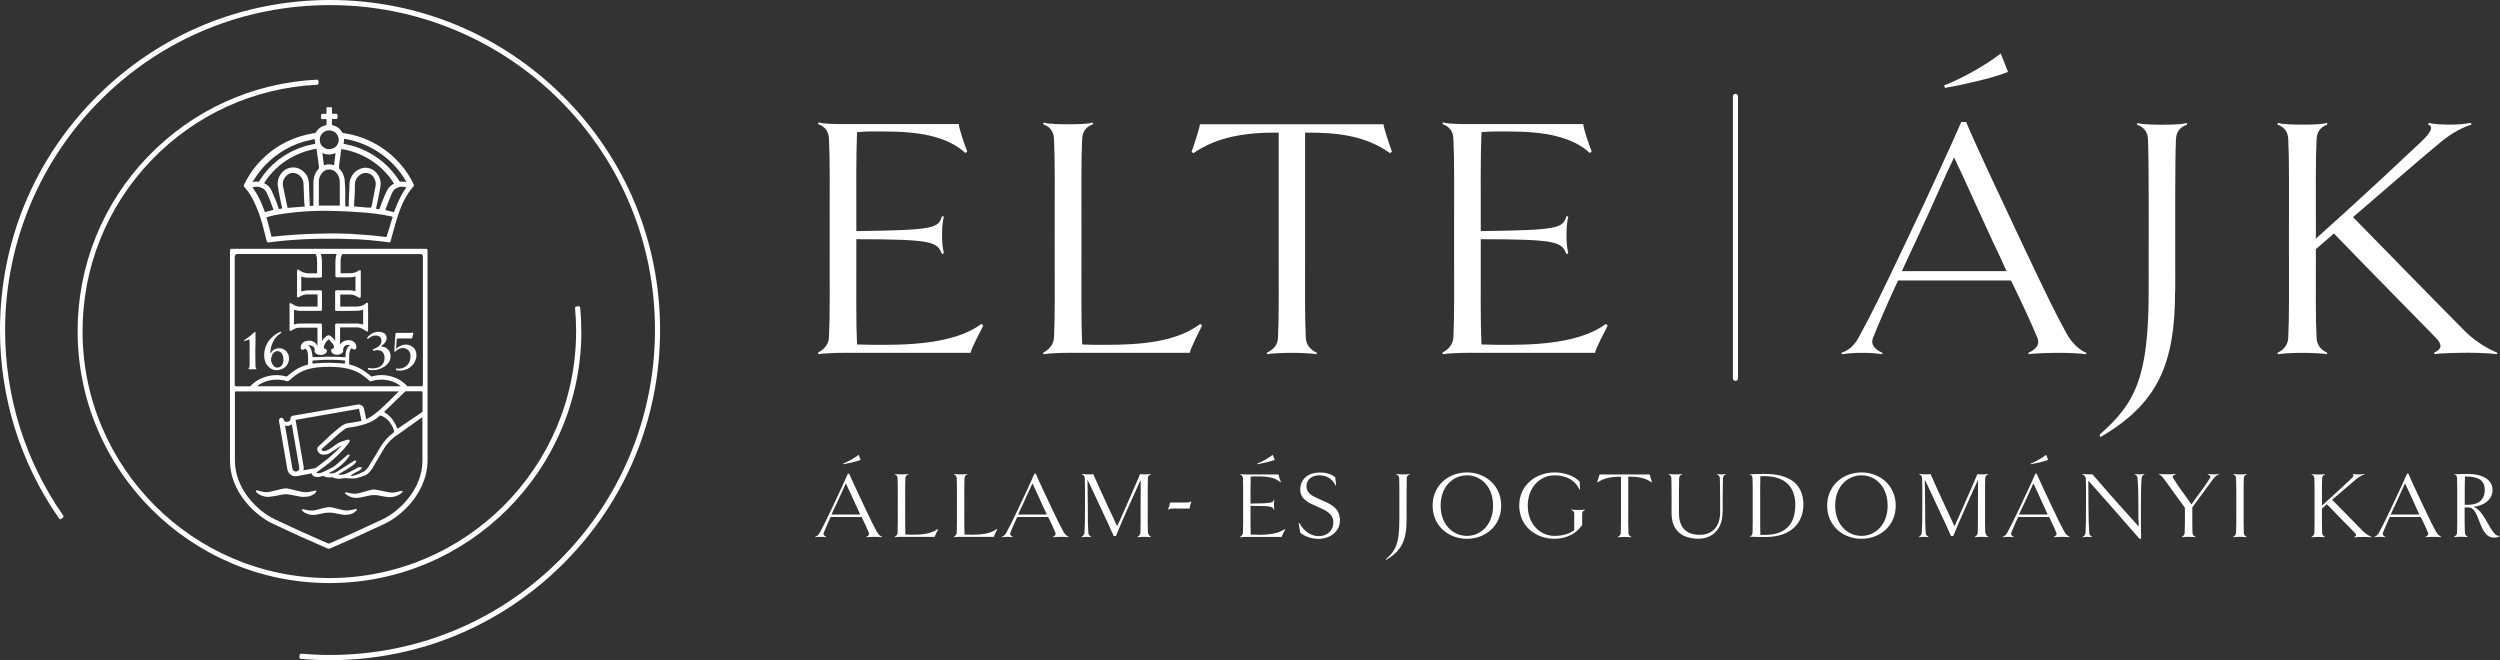 <?xml version="1.0" encoding="UTF-8"?><svg xmlns="http://www.w3.org/2000/svg" viewBox="0 0 284.06 75"><rect x="0" y="0" width="284.06" height="75" fill="#333333" stroke="none"/><defs><style>.d{fill:#fff;}</style></defs><g id="a"/><g id="b"><g id="c"><g><path class="d" d="M66.05,37.64c0-.9-.04-1.8-.13-2.69,0-.09-.09-.16-.18-.15l-.25,.02c-.09,0-.15,.09-.15,.18,.08,.87,.12,1.76,.12,2.64,0,15.46-12.58,28.04-28.04,28.04s-28.04-12.58-28.04-28.04c0-7.28,2.77-14.17,7.81-19.42,4.98-5.19,11.67-8.24,18.84-8.59,.09,0,.16-.08,.16-.17v-.25c-.01-.09-.09-.16-.18-.16-7.31,.36-14.14,3.47-19.22,8.76-5.14,5.35-7.97,12.39-7.97,19.82,0,15.78,12.84,28.62,28.62,28.62s28.62-12.84,28.62-28.62Z"/><path class="d" d="M75,37.5c0-10.02-3.9-19.43-10.98-26.52C56.93,3.9,47.52,0,37.5,0S18.07,3.9,10.98,10.98C3.9,18.07,0,27.48,0,37.5c0,7.72,2.32,15.12,6.72,21.42,.05,.08,.16,.09,.23,.04l.2-.14c.07-.05,.09-.15,.04-.23C2.82,52.32,.53,44.95,.58,37.27c.06-9.86,4.09-19.32,11.14-26.2C18.66,4.29,27.81,.57,37.53,.58c9.79,0,19.16,3.89,26.08,10.81,7,7,10.85,16.33,10.81,26.24-.03,9.76-3.91,19.08-10.81,25.98-6.97,6.97-16.25,10.81-26.11,10.81-1.09,0-2.19-.05-3.28-.14-.09,0-.17,.06-.18,.15l-.02,.25c0,.09,.06,.17,.15,.18,1.1,.1,2.22,.15,3.33,.15,10.02,0,19.43-3.9,26.52-10.98,7.08-7.08,10.98-16.5,10.98-26.52Z"/><path class="d" d="M37.04,14.22s-.07,.02-.11,.03c-.05,.01-.1,.03-.14,.04-.33,.11-.62,.33-.8,.61-.04,.04-.06,.07-.07,.11-.04,.07-.11,.12-.19,.12-.05,0-.09,.02-.13,.02-.04,0-.08,.02-.13,.02-.34,.05-.7,.14-1.13,.26-1.64,.46-3.16,1.32-4.39,2.5-.87,.83-1.59,1.8-2.14,2.9-.02,.03-.03,.07-.05,.1-.01,.03-.03,.07-.04,.09-.04,.06-.03,.14,.02,.19,.04,.05,.08,.09,.11,.13l.1,.13c.14,.17,.32,.39,.47,.64,.14,.21,.27,.45,.41,.74,.37,.76,.64,1.47,.84,2.15,.1,.31,.18,.63,.26,.94,.04,.14,.07,.28,.11,.42,.05,.18,.09,.36,.14,.54,.05,.18,.09,.36,.14,.55,.02,.05,.05,.09,.13,.1l.94-.11c.2-.03,.38-.05,.58-.06l.47-.05c.2-.02,.41-.03,.63-.05l.72-.05c.31-.02,.61-.03,.89-.05h.04c.26-.02,.51-.03,.77-.03,.78-.02,1.6-.04,2.38-.02,.24,0,.48,0,.73,0,.33,0,.66,.01,.98,.03,.16,0,.33,.01,.49,.02,.07,0,.13,0,.2,0,.07,0,.13,0,.2,0l.77,.05,.81,.06c.14,.02,.28,.03,.43,.05l.9,.09,.84,.11h.05s.06-.03,.08-.05c.03-.03,.03-.06,.03-.08,.04-.14,.08-.28,.11-.42,.04-.14,.08-.28,.12-.43l.02-.06c.03-.11,.05-.22,.09-.32,0-.04,.02-.07,.03-.1,.01-.04,.02-.07,.03-.11,.15-.56,.31-1.13,.5-1.68,.19-.55,.4-1.07,.66-1.57,.28-.55,.6-1.03,.97-1.46l.03-.03c.1-.08,.1-.21,.05-.3v-.02c-1.43-2.95-4.21-5.08-7.45-5.7-.17-.03-.35-.06-.53-.09h-.01c-.06,0-.11-.04-.13-.09v-.02h-.02s0-.03-.02-.04c-.2-.35-.54-.61-.96-.72-.04-.01-.08-.03-.13-.04v-.02l-.02-.03c-.02-.2-.02-.39,0-.58v-.04h.01l.02-.02s.03,0,.04,0h.25s.07,0,.1,0c.03,0,.06,0,.09,0,.06,0,.1-.05,.1-.09l.02-.08c.02-.11,0-.2-.01-.3h0c0-.07-.04-.1-.09-.11-.04-.02-.08-.02-.11-.02h-.27s-.09,0-.13,0l-.02-.02s0-.03,0-.04v-.61l-.02-.02s-.04-.05-.09-.05h-.38c-.06,0-.13,.01-.13,.12v.56h0s0,.04-.01,.06h-.01s-.03,.01-.04,.01h-.25c-.06,0-.14,0-.2,.02-.04,0-.1,.06-.1,.09-.03,.13-.03,.28,0,.42,.01,.02,.04,.08,.11,.08h.48s.02,0,.02,0v.64s-.01,.02-.02,.03Zm-.28,5.27c.13-.11,.28-.19,.46-.22,.05,0,.11-.01,.17-.01,.1,0,.22,.01,.32,.04,.14,.04,.27,.11,.38,.2,.24,.21,.42,.51,.47,.81,.03,.15,.05,.3,.05,.46v2.59s0,0-.02,0h-2.36s0,0,0-.02v-2.71c0-.17,.02-.31,.06-.43,.07-.26,.24-.52,.47-.72Zm-.13-2.1c.1,.04,.19,.07,.31,.11,.34,.09,.71,.07,1.06-.06l.13-.04c-.03,.16-.05,.3-.06,.45-.02,.21-.05,.43-.08,.65,0,.09-.01,.17-.03,.27l-.43-.09s-.1-.01-.15-.01-.11,0-.17,.01l-.35,.08s-.03,0-.05,0h-.01l-.08-.65c-.02-.22-.05-.44-.08-.66,0-.02,0-.04,0-.05Zm-.68-.47h.01s0,0,.01,.02v.06c.03,.1,.04,.21,.05,.32,.01,.1,.02,.19,.04,.3,.02,.11,.03,.22,.05,.33,.02,.11,.03,.22,.05,.33l.09,.76s0,.09-.03,.12h-.01s-.04,.06-.07,.09c-.28,.31-.46,.71-.5,1.13-.03,.2-.03,.39-.03,.59v2.41l-.4,.02s-.02-.01-.02-.07c0-.06,0-.1,0-.16l-.05-1.27c0-.34-.02-.68-.03-1.02-.02-.18-.03-.33-.08-.5-.08-.33-.26-.63-.5-.84-.12-.12-.28-.24-.44-.32-.28-.16-.61-.22-.93-.19-.44,.03-.84,.24-1.13,.59-.23,.26-.38,.56-.44,.87-.04,.21-.05,.4-.03,.56,.02,.2,.05,.41,.09,.6,.12,.66,.26,1.33,.4,1.98h0v.02l.02,.02h-.01s-.04,.03-.07,.03l-.28,.05h-.03s-.04-.1-.05-.16c-.18-.57-.42-1.16-.72-1.82l-.14-.28c-.15-.26-.39-.49-.67-.63l-.05-.03s-.03-.03-.04-.02c0,0,0,0,.02-.03,.58-.92,1.35-1.73,2.22-2.35,.89-.63,1.87-1.08,2.91-1.36,.24-.06,.52-.12,.82-.17Zm-1.33,6.39v.14s0,.02-.03,.02l-1.9,.15s0,0-.01-.02c0,0,0-.02-.01-.04,0-.02,0-.04-.02-.06l-.06-.28c-.12-.55-.23-1.08-.34-1.62-.02-.08-.03-.17-.05-.25-.02-.08-.03-.16-.05-.24-.07-.41,.07-.83,.39-1.14,.07-.08,.16-.14,.26-.2,.21-.13,.49-.16,.74-.09,.45,.12,.79,.46,.91,.93,.03,.1,.04,.22,.04,.32,.02,.4,.03,.81,.05,1.39,0,.22,.03,.61,.06,.98Zm1.19-6.97h0Zm-7.11,4.34c1.41-2.43,3.78-4.17,6.5-4.76,.12-.03,.26-.06,.4-.09,.03,0,.06-.01,.09-.01,.03,0,.05,0,.08-.01v.03c0,.15,.02,.3,.05,.43v.07s-.04,0-.06,.01c-.03,0-.06,0-.08,.02-.81,.14-1.6,.39-2.33,.74-1.16,.55-2.16,1.3-2.99,2.24-.27,.32-.53,.66-.8,1.07-.03,.06-.08,.14-.12,.19v.02s-.04,.02-.06,.02l-.18-.02h0c-.15,0-.32,0-.48,.07v-.02Zm1.49,3.42s-.02,0-.04,.01c-.02,0-.03,0-.05,.01h0s0-.02,0-.03c0-.02,0-.04-.02-.05-.15-.45-.35-.92-.62-1.48-.19-.39-.43-.8-.72-1.2l-.04-.08h0c.29-.08,.55-.09,.8-.02,.09,.03,.19,.07,.3,.12,.22,.1,.39,.28,.49,.49,.17,.36,.34,.73,.47,1.11,.05,.13,.09,.26,.14,.38,.05,.13,.09,.25,.14,.38,.01,.03,.02,.06,.03,.09-.03,.02-.05,.03-.08,.04l-.79,.2Zm14.42,.58l-.04,.13c-.06,.18-.12,.35-.17,.54-.03,.11-.06,.22-.1,.34-.03,.11-.07,.22-.1,.34l-.28,.87h0c-.02,.05-.08,.03-.13,.02l-1.36-.15c-.11,0-.22-.02-.33-.03-.11-.01-.22-.02-.33-.03l-1.53-.11-.14-.02c-.17,0-.35-.01-.52-.02-.34-.01-.7-.03-1.04-.03-.22,0-.44,0-.67,0-.22,0-.44,0-.67,0h0c-.28,0-.55,.01-.82,.02-.27,0-.54,0-.82,.02-.28,0-.56,.02-.83,.03l-.89,.05c-.26,.02-.51,.03-.75,.05l-1.11,.09-.57,.06-.52,.05s-.04,0-.04-.02c-.01-.04-.03-.1-.04-.16-.07-.25-.13-.51-.2-.77-.09-.35-.19-.7-.28-1.07-.03-.06-.04-.11-.06-.16,0,0,0,0,0-.02l.11-.04c.32-.09,.62-.17,.93-.23,.24-.05,.49-.09,.73-.12,.13-.02,.26-.04,.39-.06,.11-.02,.22-.03,.33-.04,.11-.01,.22-.02,.33-.04,.27-.03,.56-.06,.86-.09,.09,0,.17-.01,.26-.02,.08,0,.17,0,.26-.02,.09,0,.19-.01,.28-.02,.1,0,.19,0,.28-.02,.67-.03,1.35-.05,2.04-.05,.42,0,.83,.01,1.24,.03,.21,0,.42,.01,.63,.02,.22,0,.44,.01,.66,.03,.11,0,.21,.01,.32,.02l1.75,.12c.26,.02,.51,.05,.75,.08,.35,.05,.7,.09,1.05,.15h.03c.31,.07,.62,.12,.92,.18,.04,0,.07,.02,.1,.03,.03,.01,.06,.02,.1,.03,0,.02-.01,.04-.01,.05Zm-2.45-1.09h-.11c-.09,.01-.16,.01-.26,0l-1.51-.13h-.04v-.06c0-.24,0-.47,.02-.7,0-.09,.01-.17,.02-.26,0-.08,0-.17,.02-.25h0c.02-.39,.02-.77,.02-1.14,0-.11,.01-.2,.03-.31v-.04c.02-.12,.06-.24,.12-.35,.12-.21,.3-.4,.5-.53,.44-.28,1.03-.2,1.37,.17,.17,.21,.28,.43,.33,.66,.03,.18,.03,.34,0,.5-.03,.14-.06,.28-.08,.42-.03,.14-.05,.27-.08,.41-.04,.21-.08,.41-.12,.62-.04,.21-.08,.41-.12,.62l-.08,.33v.02Zm4-2.27s-.02,.03-.04,.05c-.23,.32-.45,.68-.65,1.08-.23,.45-.45,.95-.65,1.5,0,.03-.02,.05-.03,.08-.01,.02-.02,.05-.03,.07h-.04l-.88-.22h-.05s0-.04,.01-.05c0,0,0-.02,.01-.04,.18-.53,.41-1.11,.7-1.78,.02-.05,.05-.1,.07-.15,.01-.02,.02-.04,.03-.06,.1-.19,.25-.34,.44-.42,.26-.14,.53-.19,.79-.16h.02c.09,.02,.19,.03,.28,.06h0v.03Zm-7.1-5.03s0-.04,0-.05c.01-.07,.03-.17,.03-.27,0-.03,0-.06,0-.09,0-.04,0-.07,0-.11,0,0,0,0,.02,0,.15,.03,.32,.06,.5,.09,1.13,.24,2.25,.7,3.25,1.33,1.33,.84,2.45,1.99,3.23,3.33,.01,.04,.04,.08,.06,.11,0,.01,.02,.03,.02,.04v.02s0,0,0,0c-.15-.04-.31-.05-.47-.05-.05,0-.1,0-.15,0h-.08s-.05,0-.06-.02h0l-.02-.03c-1.28-2.06-3.37-3.56-5.73-4.12-.09-.02-.19-.04-.29-.06-.1-.02-.19-.04-.28-.06h-.05s0-.03,0-.04Zm-.54,2.72s0-.06,0-.09c.03-.26,.06-.51,.09-.75l.09-.64c0-.06,.02-.13,.02-.19l.02-.18s.01-.07,.02-.11c0-.03,0-.06,.02-.1,.06,0,.14,0,.24,.03,.28,.05,.56,.11,.81,.18,1.28,.37,2.43,1,3.43,1.89,.53,.49,.96,.98,1.31,1.5,.04,.06,.09,.12,.12,.18l.04,.06s.04,.06,.04,.06c0,0-.04,.03-.07,.05l-.04,.02c-.31,.18-.56,.45-.7,.76-.09,.18-.17,.35-.25,.54-.2,.45-.37,.92-.54,1.37-.01,.05-.04,.13-.07,.19h0l-.38-.06h0s.02-.08,.03-.13c.01-.06,.03-.12,.04-.18,.12-.56,.25-1.13,.35-1.7l.09-.51c.08-.47-.02-.94-.28-1.33-.11-.17-.22-.3-.33-.39-.23-.22-.55-.36-.89-.41-.34-.05-.7,.03-1.01,.21-.46,.24-.8,.68-.95,1.2-.03,.12-.05,.21-.05,.32,0,.14-.01,.28-.02,.42,0,.14,0,.27-.02,.41l-.05,1.34c0,.07,0,.13,0,.2,0,.07,0,.11,0,.18,0,0,0,.09-.01,.11h-.04l-.35-.02s0,0,0-.02v-1.46c0-.41,0-.83-.05-1.26,0-.22-.03-.42-.09-.63-.1-.34-.27-.63-.49-.85l-.03-.03s-.03-.05-.03-.08c0-.03,0-.05,0-.08Zm-1.13-4.19c.16,0,.33,.03,.47,.09l.03,.02s.05,.02,.08,.04c.51,.31,.67,.97,.37,1.46-.12,.2-.28,.34-.48,.42-.15,.07-.31,.1-.48,.1-.09,0-.16,0-.25-.03-.24-.07-.45-.21-.61-.42-.09-.14-.14-.25-.16-.36-.02-.09-.03-.18-.03-.27,0-.58,.48-1.05,1.06-1.05Z"/><path class="d" d="M40.29,58.19c.09-.06,.15-.11,.19-.16,.02-.02,.02-.04,.03-.06l.02-.02v-.12h-.09c-.09,.01-.21,.04-.34,.08-.15,.03-.3,.06-.46,.08-.24,.03-.48,.01-.72-.04l-1.23-.31c-.16-.03-.34-.03-.51,0-.13,.02-.25,.05-.37,.08-.15,.04-.3,.08-.45,.11-.15,.04-.3,.08-.46,.12-.3,.07-.62,.08-.94,.02-.03,0-.07-.02-.1-.02-.03,0-.07-.02-.1-.02l-.33-.08h-.06s-.08,.04-.08,.08h0v.03c.06,.08,.11,.15,.19,.2,.12,.09,.23,.15,.35,.19,.25,.11,.51,.16,.78,.16,.09,0,.18,0,.27-.02,.25-.05,.48-.09,.7-.14,.05,0,.11-.02,.16-.03,.11-.02,.23-.05,.36-.06,.32-.03,.6-.02,.84,.03,.14,.03,.27,.06,.41,.08,.13,.03,.27,.05,.41,.08,.16,.03,.3,.05,.46,.05,.19,0,.36-.03,.53-.06,.19-.04,.37-.12,.55-.24Z"/><path class="d" d="M29.14,55.94c.08,.08,.16,.16,.26,.21,.21,.13,.44,.22,.68,.27,.22,.04,.38,.05,.55,.03,.14-.01,.27-.03,.4-.06,.07-.01,.13-.02,.2-.03,.29-.06,.58-.12,.87-.17,.2-.03,.38-.04,.54-.03,.17,.02,.34,.05,.5,.08,.15,.03,.31,.06,.46,.09,.12,.02,.25,.05,.38,.07,.14,.04,.3,.06,.48,.06,.14,0,.29-.01,.44-.03h.05c.27-.05,.52-.15,.77-.32,.06-.05,.13-.1,.17-.16,.02-.02,.02-.04,.03-.06l.02-.02v-.08l-.02-.02s-.03-.03-.07-.03c-.05,0-.1,0-.15,.02-.2,.06-.4,.11-.61,.14-.24,.04-.48,.04-.71,0l-.13-.03c-.25-.05-.51-.11-.76-.17-.18-.05-.43-.12-.68-.17-.17-.05-.35-.05-.55-.02-.17,.03-.34,.06-.51,.11-.3,.08-.62,.15-.95,.23-.34,.09-.72,.09-1.06,0-.16-.05-.31-.08-.44-.11-.05-.02-.11-.02-.15-.02-.02,0-.07,0-.07,.08v.02s.04,.07,.06,.09Z"/><path class="d" d="M39.19,56.03s.01,.02,.02,.03c.06,.07,.14,.14,.23,.2,.11,.06,.22,.12,.34,.17,.22,.09,.45,.14,.71,.14,.07,0,.15,0,.22-.01,.05,0,.1-.02,.14-.02,.05,0,.1-.02,.15-.02,.15-.03,.3-.07,.45-.1,.15-.03,.3-.07,.45-.1,.34-.08,.71-.09,1.09-.03,.17,.04,.33,.07,.5,.1,.08,.01,.16,.03,.24,.04h.04c.17,.04,.33,.06,.51,.06s.33-.02,.5-.06c.21-.04,.44-.14,.68-.28,.09-.06,.17-.13,.26-.24h.01v-.02s.02-.02,.02-.04v-.02s-.04-.06-.08-.06c-.05,0-.1,0-.15,.02-.25,.08-.48,.12-.71,.17-.13,.01-.28,.01-.43,0-.21-.03-.43-.06-.62-.11l-.86-.18c-.32-.07-.63-.06-.91,.03-.15,.04-.29,.08-.43,.12-.14,.04-.28,.08-.43,.12-.17,.06-.36,.1-.56,.14-.19,.03-.39,.03-.58,0l-.52-.11c-.06-.02-.13-.03-.2-.03-.05,0-.08,.04-.08,.08v.03l.02,.02Z"/><path class="d" d="M30.36,41.49c.26,.37,.66,.58,1.1,.57,.31,0,.61-.11,.86-.29,.32-.23,.51-.6,.52-1,0-.2-.03-.4-.12-.57-.09-.21-.26-.4-.48-.51-.21-.11-.46-.14-.71-.11-.28,.03-.54,.2-.69,.44-.02,.04-.06,.06-.08,.09-.01,.01-.03,.02-.05,.02,0-.04,0-.06,0-.09,.02-.2,.05-.41,.09-.61,.11-.41,.31-.81,.58-1.13,.12-.15,.29-.29,.46-.4l.08-.06,.02-.02s.03-.08,0-.11c-.02-.02-.03-.02-.05-.02s-.05,0-.06,.02c-.44,.2-.83,.48-1.15,.84-.52,.61-.75,1.41-.63,2.21,.05,.26,.14,.51,.29,.72Zm.46-.83c.03-.17,.09-.34,.2-.48,.05-.08,.11-.14,.17-.18,.21-.15,.51-.14,.71,.03,.09,.08,.17,.18,.21,.31,.06,.15,.09,.29,.09,.44v.08c.02,.17-.03,.35-.08,.48-.05,.11-.11,.2-.2,.28-.11,.09-.23,.14-.37,.15-.15,.02-.29-.05-.4-.14-.06-.05-.11-.11-.15-.17-.11-.15-.18-.34-.2-.54,0-.08,0-.17,.02-.26Z"/><path class="d" d="M27.76,38.75s.05-.02,.06-.02l.38-.12,.09-.03s.05,.02,.05,.03c.02,.06,.02,.11,.02,.17v2.84c0,.09-.05,.18-.11,.26,0,.01-.01,.02-.02,.03,0,.03,.03,.05,.05,.05h.83s.04-.03,.03-.05c0-.02-.02-.03-.03-.05-.06-.06-.08-.14-.08-.21v-.05c0-.44-.02-.87-.02-1.32v-.55c.02-.4,.02-.78,.02-1.18v-.75s-.02-.05-.02-.08c0-.02-.03-.03-.05-.02-.05,.03-.08,.08-.12,.11-.12,.09-.23,.21-.35,.31-.15,.11-.31,.23-.46,.34-.09,.06-.17,.12-.26,.18l-.05,.05s.02,.06,.03,.06Z"/><path class="d" d="M46.76,39.33c-.31-.18-.69-.23-1.04-.12-.18,.05-.35,.14-.51,.26-.05,.03-.08,.06-.11,.09l-.03,.03s-.07,.04-.06-.03c.01-.23,.05-.69,.06-.95,0-.03,0-.06,.02-.09,.02-.03,.05-.06,.08-.06h1.62s.06,0,.06-.09c.03-.17,.06-.32,.11-.48v-.02c.02-.06-.02-.08-.06-.08-.12,.03-.25,.03-.37,.03h-1.35c-.25,0-.23,0-.25,.23-.03,.2-.03,.38-.05,.58l-.06,1c0,.1-.02,.15-.02,.23,0,.05,.02,.08,.06,.09,0,0,.05,.02,.09-.02l.08-.08c.14-.14,.31-.23,.51-.28,.14-.03,.29-.03,.44,0,.29,.05,.52,.26,.61,.54,.03,.08,.05,.17,.05,.26,.02,.15,0,.31-.03,.46-.09,.48-.44,.86-.9,1-.2,.06-.41,.08-.61,.05l-.09-.02s-.03,.03-.03,.05c.02,.03,.02,.06,.03,.11l.05,.05s.05,.02,.06,.02c.26,.03,.51,.03,.75-.03,.54-.11,1-.46,1.26-.95,.2-.37,.25-.8,.11-1.2-.08-.25-.25-.46-.48-.58Z"/><path class="d" d="M43.89,39.53c-.09-.06-.21-.09-.32-.12-.08-.02-.17-.05-.25-.06l-.02-.02v-.02l.14-.09c.12-.08,.21-.18,.31-.29,.14-.18,.2-.41,.17-.64-.02-.17-.11-.32-.25-.41-.08-.05-.15-.09-.25-.12-.25-.08-.52-.09-.77-.02-.37,.09-.69,.32-.92,.63-.03,.05-.03,.08,.02,.12,.02,.03,.05,.03,.06,.02l.17-.14c.11-.08,.21-.14,.34-.18,.21-.08,.43-.09,.64-.03,.2,.05,.35,.23,.37,.43,.05,.23-.02,.46-.17,.63-.06,.08-.12,.14-.2,.18-.12,.09-.25,.15-.38,.21l-.18,.08s-.05,.05-.03,.08c.02,.02,.02,.05,.03,.06,.02,.03,.06,.05,.09,.03,.06-.03,.12-.05,.18-.06,.14-.03,.26-.03,.4,0,.25,.03,.46,.2,.55,.43,.03,.08,.05,.17,.06,.25,.02,.12,.02,.26,0,.38-.03,.32-.21,.61-.49,.78-.09,.06-.2,.11-.31,.14-.28,.08-.58,.09-.87,.05l-.18-.03s-.02,.02-.02,.03v.09s.02,.08,.06,.08l.23,.05c.29,.03,.6,0,.89-.08,.25-.08,.49-.18,.71-.32,.18-.14,.35-.29,.48-.49,.21-.32,.26-.74,.12-1.1-.06-.21-.21-.4-.41-.51Z"/><path class="d" d="M48.42,28.27H26.28c-.09,0-.15,.07-.15,.21v23.88c0,3.54,2.89,6.21,4.83,7.13,2.61,1.23,3.68,1.7,5.46,2.48l.82,.36c.08,.03,.17,.03,.25,0l.61-.27c2.14-.94,2.8-1.23,5.65-2.57,1.41-.66,3.31-2.25,4.25-4.45,.36-.83,.58-1.75,.58-2.74V28.42c0-.09-.07-.15-.15-.15Zm-11.92,.65s-.01-.04-.01-.07h1.74s-.01,.09-.02,.12c-.06,.21-.1,.46-.1,.83v1.55s0,.08,.04,.12c.04,.04,.1,.04,.2,.04h1.23c.14,.01,.3,0,.47-.03,.1-.01,.17-.03,.26-.06,.02,0,.03,0,.05,0,.01,0,.02,0,.03,0h0v1.66s-.02,0-.04,0c-.01,0-.03,0-.05-.01-.21-.06-.41-.09-.63-.09h-1.41c-.17,.02-.18,.05-.18,.24v2.01c0,.06,.05,.1,.1,.1h1.27l1.06-.02c.2,.01,.41-.01,.63-.08,.04-.01,.06-.02,.08-.03,.03-.01,.04,0,.04,.02,0,.03,0,.06,0,.09v1.55s-.01,.02-.02,.01c-.01,0-.03,0-.04-.01h-.02c-.2-.07-.42-.1-.65-.1h-2.16s-.07,0-.12,0c-.11,0-.17,.06-.17,.12,0,.05,0,.1,0,.17v1.77s-.03-.12-.07-.2c-.05-.1-.3-.34-.47-.45-.11-.1-.29-.09-.4,0-.17,.11-.3,.22-.46,.42-.03,.04-.11,.16-.1,.24v-1.97c0-.06-.07-.1-.11-.1h-2.19c-.14,0-.26,0-.4,.02-.14,0-.28,.02-.44,.08-.02,0-.04,.01-.04-.02v-1.63s.02,0,.03,0c.02,0,.03,0,.05,.01,.08,.03,.18,.04,.26,.06h.03c.07,.02,.17,.04,.27,.04h2.22s.07,0,.11,0c.03,0,.06,0,.09,0,.06,0,.12-.05,.12-.12v-2.1s-.04-.08-.07-.09c-.03-.02-.06-.02-.07-.02h-1.38c-.29,0-.56,.06-.76,.11h-.07v-1.66h.08c.2,.08,.41,.11,.61,.11h1.36c.06,0,.13,0,.21-.02,.03-.02,.09-.05,.09-.11v-1.62c.01-.26-.02-.54-.11-.83Zm2.48,10.87s0-.04,0-.06c0-.07,.03-.14,.06-.21,.04-.12,.11-.2,.23-.26,.14-.07,.29-.09,.47-.05,.01,0,.03,0,.04,0v.03c-.12,.04-.2,.13-.28,.25-.02,.03-.04,.05-.05,.08-.01,.03-.02,.05-.04,.08-.08,.17-.13,.36-.14,.56,0,.11-.02,.26-.02,.38h-.09c-.43-.03-.79-.05-1.18-.05-.23,0-.47-.01-.7-.01h-.04l-1.1,.04s-.5,.01-.56,.01c-.06,0-.07-.03-.07-.05,0-.07-.01-.15-.02-.21-.02-.14-.05-.28-.08-.43l-.02-.05c-.03-.08-.05-.17-.09-.24-.06-.15-.17-.28-.31-.36,.14-.02,.29,0,.42,.04,.17,.07,.34,.23,.35,.39,0,.14-.02,.13-.02,.23,0,.17,.19,.3,.25,.33,.24,.11,.59,.16,.89,0,.16-.07,.26-.19,.26-.37,0-.08-.03-.14-.11-.19l-.16-.07c-.05-.02-.09-.1-.08-.19,0-.04,.03-.12,.05-.17,.11-.27,.28-.51,.52-.69h0l.52,.61c.03,.07,.04,.14,.06,.22,.03,.1-.01,.18-.08,.21-.01,0-.02,0-.03,.01-.01,0-.1,.04-.11,.05-.1,.06-.13,.15-.09,.26,.03,.11,.1,.2,.21,.28,.31,.18,.66,.14,.93,0,.03-.02,.09-.05,.12-.09,.07-.07,.11-.14,.11-.24,0-.04,0-.07,0-.1Zm-1.61,1.89c2.7,0,3.55,.73,4.24,1.27,.13,.1,.24,.22,.37,.32,.06,.06,.12,.08,.24,.04,1.16-.4,2.59-.08,3.32,.58-2.97,0-13.2,0-16.34,0,.78-.67,2.21-.98,3.37-.58,.11,.03,.17,.02,.24-.04,.12-.1,.24-.21,.37-.32,.67-.53,1.49-1.27,4.19-1.27Zm-1.86-.51c0-.06,0-.12,0-.17,0-.03,.02-.04,.05-.04s.62-.03,.62-.03c.09,0,.18-.01,.27-.02,.19-.01,.25-.02,.63-.03,.57,0,1.13,0,1.42,.02,.29,.02,.64,.06,.64,.06,.06,0,.06,.03,.06,.03,0,0,0,.17,0,.2,0,.11-.01,.13-.11,.12-.1,0-.43-.04-.62-.05-.83-.05-1.25-.05-1.8-.03-.64,.02-1.02,.08-1.02,.08h-.12s-.05-.07-.05-.13Zm-8.81-12.07c0-.13,.11-.24,.24-.24h8.9s.03,.03,.05,.06c.01,.02,.02,.04,.03,.07,.07,.17,.1,.33,.1,.48,.01,.14,.01,.27,.01,.41v1.08c0,.08,0,.1-.07,.1h-.9c-.14,0-.26-.02-.39-.05-.19-.04-.37-.12-.54-.22-.04-.02-.07-.04-.1-.07-.03-.02-.07-.05-.1-.06-.03-.03-.07-.03-.08-.03-.05,0-.07,.02-.08,.05-.02,.03-.02,.07-.02,.08v2.95s0,.02,0,.03c.03,.08,.11,.07,.14,.05,0,0,.05-.02,.07-.03l.26-.14c.22-.12,.46-.17,.69-.17h1.1s.07,0,.07,.03c.01,.35,.01,1.13,0,1.31,0,.03-.02,.05-.05,.05h-1.97c-.23,0-.49-.08-.69-.21,0,0-.31-.18-.32-.18-.02,0-.03,0-.05-.01-.07,0-.1,.05-.1,.1v2.97c0,.05,.07,.08,.1,.08,.02,0,.06,0,.09-.02,.09-.04,.18-.09,.27-.15,.24-.13,.48-.19,.71-.19h2v2.11h0s-.02-.05-.03-.08c-.13-.29-.4-.49-.73-.54-.21-.03-.42-.01-.61,.05-.23,.07-.43,.27-.5,.49-.04,.12-.04,.25-.03,.31l.02,.06c.02,.06,.06,.08,.1,.1,.05,.02,.11,.03,.17,0,.01,0,.03-.01,.05-.02,.02,0,.04-.02,.05-.02,.03,0,.05-.02,.07-.03,.02-.01,.03-.02,.05-.03,.05-.01,.07,0,.09,.03,.04,.04,.07,.1,.1,.15,.04,.09,.09,.22,.1,.34,.01,.09,.03,.18,.03,.27v1h0c-1.14,.3-1.67,.77-2.18,1.17-.05,.04-.09,.08-.14,.12-.06,.06-.15,.08-.24,.05-1.48-.4-3.11,.13-4.01,1.14h-1.5c-.24,0-.26-.06-.26-.26v-14.54Zm21.3,18.84v4.38c0,3.33-2.69,5.81-4.5,6.67-2.84,1.34-3.82,1.77-5.96,2.71l-.09,.04c-.06,.03-.13,.03-.19,0l-.62-.27c-1.78-.78-2.85-1.25-5.45-2.48-1.81-.86-4.5-3.34-4.5-6.67v-7.67c0-.14,.02-.18,.15-.18h18.48c-.71,.72-1.91,1.88-2.12,2.06-.41,.35-.83,.69-1.27,.94-.1,.06-.21,.12-.32,.16l-.24-1.14c-.06-.35-.39-.58-.74-.52l-7.37,1.27h0c-.14,.02-.25,.14-.25,.28,0,.32-.21,.39-.38,.41-.05,0-.29,.07-.39-.25-.05-.15-.18-.25-.33-.2-.13,.04-.21,.16-.21,.29h0v.03s0,.02,0,.03l.95,5.49c.08,.46,.45,.79,.9,.79,.05,0,.11,0,.16-.01h.05l.08-.02,1.59-.29c.01,.13,.08,.22,.1,.23,.14,.12,.31,.18,.49,.18,.13,0,.28,0,.4-.05l.13-.04c.08-.02,.16-.01,.25,0l.07,.03c.19,.06,.37,.12,.55,.11l.23-.02c.08,0,.16,0,.23,.04,.19,.08,.39,.13,.58,.13,.15,0,.31-.01,.45-.04,.14-.03,.31-.04,.45-.03,.34,.02,.74,.07,1.08,.01,.16-.03,.32-.08,.48-.13l.48-.16c.08-.02,.14-.06,.22-.1,.26-.16,.49-.44,.67-.7l.08-.14c.44-.73,.84-1.45,1.28-2.18,.2-.31,.42-.59,.67-.84,.25-.25,.53-.49,.84-.68l2.7-1.92s.09-.06,.13-.08v.54Zm-6.96,5.17c-.05-.04-.11-.05-.17-.04-.07,0-.13,.03-.19,.05l-.47,.26-.84,.42c-.2,.1-.41,.13-.63,.15h-.22s-.03-.03-.03-.03c-.01-.05,.04-.07,.04-.07,.31-.18,.6-.37,.91-.54,.15-.1,.31-.19,.46-.3,.14-.09,.26-.2,.38-.3,.08-.07,.15-.14,.19-.23,.01-.03,.01-.07-.02-.1-.05-.06-.14-.07-.2-.03-.08,.06-.15,.1-.23,.14l-1.57,1.01c-.09,.06-.2,.12-.29,.17-.2,.1-.61,.18-.73,.1-.04-.03,.03-.07,.06-.09,.16-.08,.31-.16,.47-.24,.21-.14,.34-.24,.46-.32,.17-.11,.31-.24,.46-.37,.27-.24,.51-.5,.71-.78,.06-.07,.08-.12,.12-.19,.01-.03,.03-.1,0-.11-.05-.04-.12-.04-.18,0-.08,.06-.15,.11-.23,.17l-1.01,.89c-.06,.05-.12,.09-.18,.15-.15,.13-.37,.25-.54,.33l-.68,.34c-.29,.13-.42,.18-.5,.2-.08,.02-.22,.03-.32,.02-.03,0-.07-.01-.1-.02,0,0-.02-.03,0-.05,.01-.03,.04-.05,.06-.07l.37-.28c.34-.23,.66-.47,.98-.73,.64-.52,1.22-1.08,1.76-1.68,.12-.14,.11-.14,.23-.29,.13-.16,.33-.42,.33-.42,.13-.16-.03-.29-.16-.28-.03,0-.59,.17-.88,.28-.35,.15-.61,.4-1.01,.66-.11,.07-.41,.26-.53,.3-.42,.17-.72-.05-.52-.22,0,0,.51-.45,.7-.61,.29-.22,1.05-1.02,1.8-1.55,.24-.17,.33-.2,.59-.23,1.27-.16,2.32-.52,2.88-.89,.14-.09,.27-.18,.39-.29,.06-.05,.12-.11,.18-.16,.03-.04,.09-.04,.15-.01,.05,.01,.1,.04,.14,.05,.36,.18,.66,.42,.9,.76,.17,.23,.31,.49,.4,.76,.02,.03,.04,.08,.04,.11q.05,.17-.09,.27c-.55,.41-1.02,.93-1.39,1.52-.17,.28-.34,.57-.51,.85l-.71,1.16-.18,.29c-.17,.28-.38,.52-.68,.64-.2,.08-.32,.18-.53,.24-.13,.04-.27,.09-.41,.14-.06,.02-.35,.08-.39,0-.02-.04,.06-.07,.09-.09,.23-.12,.49-.3,.73-.4,.19-.09,.25-.14,.37-.24,.05-.07,.08-.14,.03-.19Zm-6.53-.03l-.93-5.37,7.15-1.25s.06,.02,.07,.06l.28,1.3c-.1,.03-.2,.05-.28,.06-.29,.05-1.23,.2-1.38,.23-.29,.07-.4,.16-.51,.22-.36,.22-1.05,.87-1.39,1.13-.11,.09-.32,.33-.43,.42-.34,.31-.88,.81-.96,.9-.18,.25-.06,.5,.14,.71,.2,.21,.57,.17,.62,.17,.15-.01,.27-.04,.42-.1,.2-.08,1.08-.68,1.31-.83l.12-.08c.05-.04,.08,0,.03,.04-.04,.04-.08,.08-.08,.08l-.08,.08c-.27,.29-.55,.56-.84,.81-.45,.42-.94,.8-1.44,1.16-.16,.13-.33,.25-.49,.37l-1.38,.25c.04-.09,.07-.24,.04-.36Zm-.58,.34c-.06,.08-.14,.13-.23,.15h-.05c-.2,.04-.38-.09-.42-.29l-.85-4.95c.06,.04,.13,.06,.2,.06,.05,0,.1,0,.15,0,.16-.02,.32-.08,.42-.2l.86,4.97c.02,.09,0,.19-.06,.27Zm14.08-8.83v2.18s-.04,.04-.04,.05c-.12,.08-.48,.34-.6,.41l-2.08,1.4-.09,.06s-.03,.02-.07-.03c-.04-.05-.06-.11-.08-.17-.06-.17-.09-.25-.19-.4-.27-.5-.61-.9-1.1-1.18-.1-.06-.15-.06,.03-.25l2.27-2.2h1.84c.06,0,.11,.05,.11,.11v.02Zm0-.81c0,.1-.03,.11-.17,.11h-1.56c-.9-1.03-2.52-1.55-4.01-1.12-.05,.01-.1,0-.13-.03-.06-.05-.12-.11-.18-.16-.56-.43-1.14-.89-2.29-1.18,0-.04,0-.08,0-.09v-.88c0-.18,.03-.38,.09-.56,.01-.07,.04-.14,.08-.2,0,0,.02-.02,.03-.04,0,0,.01-.02,.02-.02,.01-.02,.06-.03,.08-.02l.09,.04s.08,.05,.11,.06c.03,.02,.07,.02,.11,.02,.12,0,.21-.08,.21-.21,0-.09,0-.18-.03-.28-.07-.23-.23-.4-.43-.48-.24-.11-.53-.12-.82-.03-.23,.07-.44,.23-.55,.43-.02,.02,0,.05-.02,.07v-2.01s1.95,0,1.95,0c.33,0,.57,.15,.79,.28,.06,.05,.13,.09,.19,.12,.02,.01,.12,.08,.15,.08,.03,0,.06-.02,.07-.03,.03-.03,.03-.07,.03-.08v-.15c.02-.86,0-2.35,0-2.93v-.02s-.06-.06-.07-.07c-.02,0-.05-.01-.1,.01,0,0-.2,.15-.23,.17-.21,.14-.45,.22-.73,.24-.15,.02-.3,.02-.45,.02h-1.23c-.05,0-.24,0-.29,0-.06,0-.06-.07-.06-.13v-1.16c0-.06,.02-.08,.08-.08h1.04c.26,0,.53,.07,.75,.21,.08,.05,.15,.08,.24,.13l.06,.03h.03s.1,0,.12-.06c.01-.04,.01-.14,.01-.16v-2.83c0-.08-.06-.1-.1-.09-.02,0-.08,.02-.08,.02-.08,.03-.16,.08-.24,.13-.2,.13-.44,.17-.68,.19-.23,.01-.46,.01-.69,.01,0,0-.35,0-.43,0s-.07-.03-.07-.1v-1.35c0-.18,.03-.36,.09-.51,0-.02,.02-.04,.03-.06,0-.02,.01-.03,.02-.05h0c.02-.06,.04-.1,.05-.11h8.92c.13,0,.24,.11,.24,.24v14.69Z"/><path class="d" d="M92.95,40.09l.04,.16c.59-.12,2.14-.16,2.77-.16h14.53c0-.36,1.23-2.69,1.43-3.09l-.2-.2c-2.49,1.86-6.57,2.38-10.93,2.38-1.07,0-2.14,0-3.21-.04-.12-2.53-.08-5.82-.08-11.92v-.04c8.79,0,9.18,.32,9.74,1.7l.2-.12c-.16-.75-.2-1.23-.2-2.06s.04-1.35,.2-2.1l-.2-.04c-.44,1.39-.91,1.58-9.74,1.7,0-5.54-.04-8.08,.08-11.24,1.11-.12,2.18-.08,3.17-.08,4,0,7.13,.59,9.15,2.45l.2-.2c-.24-.55-.95-2.61-.95-3.09h-13.18c-.59,0-2.22,0-2.77-.2l-.04,.2c.79,.28,1.19,.83,1.23,1.66,.12,2.53,.08,5.19,.08,11.32s.04,8.71-.08,11.28c-.04,.67-.44,1.27-1.23,1.7Z"/><path class="d" d="M118.53,40.09l.04,.16c.59-.12,2.14-.16,2.77-.16h13.86c0-.4,1.19-2.69,1.39-3.09l-.2-.2c-2.69,2.02-6.61,2.41-11.09,2.38-.75,0-1.54,0-2.34-.04-.12-2.53-.08-5.86-.08-12.04s-.04-8.79,.08-11.32c.04-.83,.44-1.39,1.23-1.66l-.04-.2c-.51,.2-2.18,.2-2.77,.2s-2.22,0-2.81-.2l-.04,.2c.79,.28,1.19,.83,1.23,1.66,.12,2.53,.08,5.19,.08,11.32s.04,8.71-.08,11.28c-.04,.67-.44,1.27-1.23,1.7Z"/><path class="d" d="M145.29,15.07v12.04c0,6.22,.04,8.71-.08,11.28-.04,.79-.44,1.27-1.27,1.7l.04,.16c.55-.12,2.18-.16,2.81-.16s2.22,.04,2.77,.16l.08-.16c-.83-.4-1.23-.95-1.27-1.7-.12-2.57-.08-5.07-.08-11.28V15.07c3.8-.04,6.97,.4,9.66,2.34l.2-.2c-.2-.51-.95-2.77-.95-3.09h-20.86c0,.32-.75,2.61-.95,3.13l.2,.16c2.69-1.86,5.94-2.38,9.7-2.34Z"/><path class="d" d="M163.9,40.09l.04,.16c.59-.12,2.14-.16,2.77-.16h14.53c0-.36,1.23-2.69,1.43-3.09l-.2-.2c-2.49,1.86-6.57,2.38-10.93,2.38-1.07,0-2.14,0-3.21-.04-.12-2.53-.08-5.82-.08-11.92v-.04c8.79,0,9.18,.32,9.74,1.7l.2-.12c-.16-.75-.2-1.23-.2-2.06s.04-1.35,.2-2.1l-.2-.04c-.44,1.39-.91,1.58-9.74,1.7,0-5.54-.04-8.08,.08-11.24,1.11-.12,2.18-.08,3.17-.08,4,0,7.13,.59,9.15,2.45l.2-.2c-.24-.55-.95-2.61-.95-3.09h-13.18c-.59,0-2.22,0-2.77-.2l-.04,.2c.79,.28,1.19,.83,1.23,1.66,.12,2.53,.08,5.19,.08,11.32s.04,8.71-.08,11.28c-.04,.67-.44,1.27-1.23,1.7Z"/><path class="d" d="M211.6,40.09c.79,0,1.62,.04,2.25,.16l.04-.16c-.99-.43-1.34-1.03-1.07-1.7,.75-1.86,1.46-3.52,2.84-6.52h12.84c1.46,3,2.25,4.74,3,6.52,.28,.67-.04,1.26-1.03,1.7l.04,.16c.63-.12,2.65-.16,3.4-.16,.83,0,2.33,.04,3.12,.16l.04-.16c-.79-.28-1.74-1.19-2.33-2.33-1.38-2.53-2.21-4.27-5.06-10.27-2.84-6.04-5.25-11.14-6.28-13.63h-.55c-1.11,2.53-3.4,7.59-6.28,13.63-2.84,5.97-3.83,8.02-5.22,10.55-.59,1.22-1.3,1.78-2.13,2.05l.08,.16c.75-.12,1.54-.16,2.29-.16Zm6.04-12.6c2.33-4.98,3.12-6.99,4.39-9.6,1.26,2.61,1.7,3.71,4.42,9.6,.59,1.22,1.11,2.33,1.54,3.32h-11.89c.43-.99,.95-2.05,1.54-3.32Z"/><path class="d" d="M228.16,8.17l-.83-2.09c-1.78,1.38-4.35,2.81-6.44,3.63l.12,.28c1.78-.32,5.33-1.07,7.15-1.82Z"/><path class="d" d="M247.16,33.1c0-6.12-.04-14.74,.08-17.27,.04-.83,.43-1.38,1.26-1.66l-.04-.2c-.59,.2-2.21,.2-2.81,.2s-2.25,0-2.77-.2l-.08,.2c.83,.28,1.22,.83,1.26,1.66,.12,2.53,.08,11.14,.08,17.27,0,9.8-1.54,12.76-5.57,16.28l.08,.28c6.56-3.79,8.49-8.38,8.49-16.55Z"/><path class="d" d="M258.78,40.09l.04,.16c.63-.12,2.17-.16,2.81-.16s2.21,.04,2.77,.16l.04-.16c-.79-.36-1.19-.95-1.22-1.7-.12-2.33-.08-4.78-.08-10.08l2.05-1.78c5.81,6.01,9.17,9.36,11.58,11.85,.75,.79,.71,1.26-.2,1.7l.04,.16c.63-.12,3-.16,3.83-.16,.75,0,2.45,.04,3.28,.16l.04-.16c-.75-.28-2.41-1.19-3.56-2.33-2.53-2.53-6.99-7.11-12.84-13.08,4.39-3.79,7.7-6.64,9.92-8.49,1.38-1.15,2.77-1.82,3.56-2.02l-.12-.2c-.75,.16-1.58,.2-2.37,.2s-1.78-.04-2.37-.2l-.08,.2c.59,.2,.43,.79-.79,1.94-2.49,2.33-6.16,5.81-11.97,11.02v-.2c0-6.01-.04-8.53,.08-11.1,.04-.83,.43-1.38,1.22-1.66l-.04-.2c-.51,.2-2.17,.2-2.77,.2s-2.21,0-2.81-.2l-.04,.2c.79,.28,1.19,.83,1.22,1.66,.12,2.53,.08,5.18,.08,11.3s.04,8.69-.08,11.26c-.04,.75-.43,1.34-1.22,1.7Z"/><path class="d" d="M197.19,43.28c.16,0,.29-.13,.29-.29V10.95c0-.16-.13-.29-.29-.29s-.29,.13-.29,.29V42.99c0,.16,.13,.29,.29,.29Z"/><path class="d" d="M95.83,52.75c.49-.09,1.46-.29,1.96-.5l-.23-.57c-.49,.38-1.19,.77-1.76,1l.03,.08Z"/><path class="d" d="M99.6,60.36c-.38-.69-.61-1.17-1.39-2.81-.78-1.66-1.44-3.05-1.72-3.73h-.15c-.3,.69-.93,2.08-1.72,3.73-.78,1.63-1.05,2.2-1.43,2.89-.16,.34-.36,.49-.58,.56l.02,.04c.21-.03,.42-.04,.63-.04,.22,0,.44,.01,.62,.04v-.04c-.26-.12-.36-.28-.28-.47,.21-.51,.4-.96,.78-1.79h3.52c.4,.82,.62,1.3,.82,1.79,.08,.18-.01,.35-.28,.47v.04c.18-.03,.74-.04,.94-.04,.23,0,.64,.01,.85,.04v-.04c-.21-.08-.47-.32-.63-.64Zm-4.69-2.81c.64-1.36,.86-1.92,1.2-2.63,.35,.71,.47,1.02,1.21,2.63,.16,.34,.3,.64,.42,.91h-3.26c.12-.27,.26-.56,.42-.91Z"/><path class="d" d="M103.51,60.75c-.21,0-.42,0-.64-.01-.03-.69-.02-1.6-.02-3.29s-.01-2.4,.02-3.1c.01-.23,.12-.38,.34-.45v-.05c-.15,.05-.61,.05-.77,.05s-.61,0-.77-.05v.05c.21,.08,.31,.23,.32,.45,.03,.69,.02,1.42,.02,3.1s.01,2.38-.02,3.08c-.01,.18-.12,.35-.34,.47v.04c.17-.03,.6-.04,.77-.04h3.79c0-.11,.32-.74,.38-.84l-.05-.05c-.74,.55-1.81,.66-3.03,.65Z"/><path class="d" d="M110.23,60.75c-.21,0-.42,0-.64-.01-.03-.69-.02-1.6-.02-3.29s-.01-2.4,.02-3.1c.01-.23,.12-.38,.34-.45v-.05c-.15,.05-.61,.05-.77,.05s-.61,0-.77-.05v.05c.21,.08,.31,.23,.32,.45,.03,.69,.02,1.42,.02,3.1s.01,2.38-.02,3.08c-.01,.18-.12,.35-.34,.47v.04c.17-.03,.6-.04,.77-.04h3.79c0-.11,.32-.74,.38-.84l-.05-.05c-.74,.55-1.81,.66-3.03,.65Z"/><path class="d" d="M120.8,60.36c-.38-.69-.61-1.17-1.39-2.81-.78-1.66-1.44-3.05-1.72-3.73h-.15c-.3,.69-.93,2.08-1.72,3.73-.78,1.63-1.05,2.2-1.43,2.89-.16,.34-.36,.49-.58,.56l.02,.04c.21-.03,.42-.04,.63-.04,.22,0,.44,.01,.62,.04v-.04c-.26-.12-.36-.28-.28-.47,.21-.51,.4-.96,.78-1.79h3.52c.4,.82,.62,1.3,.82,1.79,.08,.18-.01,.35-.28,.47v.04c.18-.03,.74-.04,.94-.04,.23,0,.64,.01,.85,.04v-.04c-.21-.08-.47-.32-.63-.64Zm-4.69-2.81c.64-1.36,.86-1.92,1.2-2.63,.35,.71,.47,1.02,1.21,2.63,.16,.34,.3,.64,.42,.91h-3.26c.12-.27,.26-.56,.42-.91Z"/><path class="d" d="M130.43,60.53c-.03-.7-.02-1.39-.02-3.08s-.01-2.4,.02-3.1c.01-.3,.19-.4,.34-.45v-.05c-.1,.03-.47,.05-.66,.05-.17,0-.49,0-.57-.03-.3,.7-.78,1.84-1.55,3.57-.63,1.41-.71,1.63-1.06,2.36-.32-.73-.31-.7-1.09-2.35-.78-1.7-1.32-2.88-1.62-3.58-.12,.03-.4,.03-.58,.03-.21,0-.48-.02-.7-.05v.05c.21,.08,.31,.23,.32,.45,.03,.69,.02,1.42,.02,3.1s-.01,2.38-.06,3.08c-.01,.18-.12,.35-.34,.47v.04c.17-.03,.39-.04,.55-.04,.17,0,.39,.01,.55,.04v-.04c-.21-.12-.31-.28-.32-.47-.05-.7-.06-1.39-.06-3.08,0-1.52-.04-2.25-.04-2.93l.08,.14c.34,.65,.55,1.2,1.31,2.79,.79,1.69,1.3,2.75,1.59,3.45h.26c.27-.7,.73-1.74,1.49-3.46,.67-1.48,1-2.24,1.31-2.9,.03,.66,0,1.39,0,2.91,0,1.7,.01,2.38-.02,3.08-.01,.18-.12,.35-.34,.47v.04c.18-.03,.61-.04,.78-.04s.61,.01,.76,.04v-.04c-.21-.12-.31-.28-.32-.47Z"/><path class="d" d="M135.38,57.01l-.05-.04c-.12,.1-.32,.13-.54,.13h-1.86c-.03,.3-.09,.49-.21,.76l.05,.05c.12-.12,.32-.13,.53-.13h1.88c.03-.34,.08-.5,.19-.77Z"/><path class="d" d="M142.88,52.75c.49-.09,1.46-.29,1.96-.5l-.23-.57c-.49,.38-1.19,.77-1.76,1l.03,.08Z"/><path class="d" d="M142.99,60.75c-.29,0-.58,0-.88-.01-.03-.69-.02-1.59-.02-3.26h0c2.4-.01,2.51,.08,2.66,.45l.05-.03c-.04-.21-.05-.34-.05-.56s.01-.37,.05-.57h-.05c-.12,.37-.25,.42-2.66,.45,0-1.52-.01-2.21,.02-3.07,.3-.03,.6-.02,.87-.02,1.09,0,1.95,.16,2.5,.67l.05-.05c-.06-.15-.26-.71-.26-.84h-3.6c-.16,0-.61,0-.76-.05v.05c.21,.08,.31,.23,.32,.45,.03,.69,.02,1.42,.02,3.1s.01,2.38-.02,3.08c-.01,.18-.12,.35-.34,.47v.04c.17-.03,.6-.04,.77-.04h3.97c0-.1,.34-.74,.39-.84l-.05-.05c-.68,.51-1.8,.65-2.99,.65Z"/><path class="d" d="M150.14,56.81c-.88-.38-1.69-.68-1.69-1.56,0-.78,.62-1.24,1.44-1.24,.77,0,1.45,.29,1.89,1.19l.04-.05-.1-.9c-.39-.36-.95-.56-1.78-.56-1.21,0-2.2,.67-2.2,1.95,0,1.1,.98,1.52,1.95,1.93,.92,.4,1.81,.79,1.81,1.8,0,.91-.68,1.55-1.67,1.55-.8,0-1.66-.49-2.18-1.49l-.09,.04,.18,1.05c.43,.4,1.28,.71,2.05,.71,1.3,0,2.46-.8,2.46-2.1,0-1.42-1.1-1.9-2.13-2.31Z"/><path class="d" d="M159.84,54.35c.01-.23,.12-.38,.35-.45v-.05c-.17,.05-.62,.05-.78,.05s-.62,0-.76-.05l-.02,.05c.23,.08,.34,.23,.35,.45,.03,.69,.02,3.05,.02,4.73,0,2.68-.42,3.5-1.53,4.46l.02,.08c1.8-1.04,2.33-2.29,2.33-4.54,0-1.68-.01-4.04,.02-4.73Z"/><path class="d" d="M170.57,57.45c0-2.29-1.8-3.77-3.89-3.77s-3.9,1.47-3.9,3.77,1.8,3.77,3.9,3.77,3.89-1.47,3.89-3.77Zm-3.89,3.44c-1.61,0-2.99-1.31-2.99-3.44s1.37-3.44,2.99-3.44,2.97,1.31,2.97,3.44-1.36,3.44-2.97,3.44Z"/><path class="d" d="M179.77,58.33c0-.16,.11-.29,.32-.39v-.05c-.16,.05-.57,.05-.74,.05s-.68,0-.81-.05l-.02,.05c.23,.08,.35,.21,.35,.39v1.92c-.62,.44-1.41,.64-2.23,.64-1.68,0-3.05-1.36-3.05-3.44s1.39-3.44,3.05-3.44c1.31,0,2.32,.53,2.83,1.62h.06l-.04-.9c-.67-.7-1.78-1.05-2.85-1.05-2.16,0-4.02,1.47-4.02,3.77s1.85,3.77,4.02,3.77c1.31,0,2.44-.56,3.13-1.56v-1.32Z"/><path class="d" d="M185.03,60.53c-.03-.7-.02-1.39-.02-3.08v-3.29c1.04-.01,1.9,.11,2.64,.64l.05-.05c-.05-.14-.26-.76-.26-.84h-5.7c0,.09-.21,.71-.26,.86l.05,.04c.74-.51,1.62-.65,2.65-.64v3.29c0,1.7,.01,2.38-.02,3.08-.01,.22-.12,.35-.35,.47v.04c.16-.03,.61-.04,.78-.04s.61,.01,.76,.04l.02-.04c-.23-.11-.34-.26-.35-.47Z"/><path class="d" d="M195.74,58.2c0-1.68,0-3.16,.03-3.85,.01-.23,.12-.38,.32-.45v-.05c-.15,.04-.34,.05-.51,.05-.16,0-.34-.01-.5-.05v.05c.22,.08,.32,.23,.34,.45,.01,.7,.03,1.87,.03,3.85,0,1.66-.92,2.57-2.32,2.57-1.5,0-2.36-.8-2.36-2.46s-.01-3.27,.02-3.96c.01-.23,.12-.38,.34-.45v-.05c-.15,.05-.61,.05-.77,.05s-.61,0-.77-.05v.05c.21,.08,.31,.23,.32,.45,.03,.69,.02,2.28,.02,3.96,0,2.11,1.37,2.9,3.05,2.9,1.52,0,2.74-1,2.74-3.01Z"/><path class="d" d="M204.91,57.35c0-2.47-1.74-3.5-4.37-3.5-.17,0-1.4,.01-1.73,.04v.04c.17,.01,.31,.11,.32,.41,.03,.69,.02,1.42,.02,3.1s.01,2.38-.02,3.08c-.01,.3-.15,.39-.32,.42v.04c.34,.03,1.21,.04,1.76,.04,3.06,0,4.34-1.72,4.34-3.69Zm-4.39,3.43c-.16,0-.32,0-.5-.01-.03-.69-.02-1.56-.02-3.24v-.29c0-1.43-.01-2.48,.02-3.13,.14-.01,.29-.01,.42-.01,2.64,0,3.55,1.47,3.55,3.25,0,2.2-1.09,3.42-3.47,3.43Z"/><path class="d" d="M215.4,57.45c0-2.29-1.8-3.77-3.89-3.77s-3.9,1.47-3.9,3.77,1.8,3.77,3.9,3.77,3.89-1.47,3.89-3.77Zm-3.89,3.44c-1.61,0-2.99-1.31-2.99-3.44s1.37-3.44,2.99-3.44,2.97,1.31,2.97,3.44-1.36,3.44-2.97,3.44Z"/><path class="d" d="M225.57,60.53c-.03-.7-.02-1.39-.02-3.08s-.01-2.4,.02-3.1c.01-.3,.19-.4,.34-.45v-.05c-.1,.03-.47,.05-.66,.05-.17,0-.49,0-.57-.03-.3,.7-.78,1.84-1.55,3.57-.63,1.41-.71,1.63-1.06,2.36-.32-.73-.31-.7-1.09-2.35-.78-1.7-1.32-2.88-1.62-3.58-.12,.03-.4,.03-.58,.03-.21,0-.48-.02-.7-.05v.05c.21,.08,.31,.23,.32,.45,.03,.69,.02,1.42,.02,3.1s-.01,2.38-.06,3.08c-.01,.18-.12,.35-.34,.47v.04c.17-.03,.39-.04,.55-.04,.17,0,.39,.01,.55,.04v-.04c-.21-.12-.31-.28-.32-.47-.05-.7-.06-1.39-.06-3.08,0-1.52-.04-2.25-.04-2.93l.08,.14c.34,.65,.55,1.2,1.31,2.79,.79,1.69,1.3,2.75,1.59,3.45h.26c.27-.7,.73-1.74,1.49-3.46,.67-1.48,1-2.24,1.31-2.9,.03,.66,0,1.39,0,2.91,0,1.7,.01,2.38-.02,3.08-.01,.18-.12,.35-.34,.47v.04c.18-.03,.61-.04,.78-.04s.61,.01,.76,.04v-.04c-.21-.12-.31-.28-.32-.47Z"/><path class="d" d="M230.76,52.75c.49-.09,1.46-.29,1.96-.5l-.23-.57c-.49,.38-1.19,.77-1.76,1l.03,.08Z"/><path class="d" d="M234.53,60.36c-.38-.69-.61-1.17-1.39-2.81-.78-1.66-1.44-3.05-1.72-3.73h-.15c-.3,.69-.93,2.08-1.72,3.73-.78,1.63-1.05,2.2-1.43,2.89-.16,.34-.36,.49-.58,.56l.02,.04c.21-.03,.42-.04,.63-.04,.22,0,.44,.01,.62,.04v-.04c-.26-.12-.36-.28-.28-.47,.21-.51,.4-.96,.78-1.79h3.52c.4,.82,.62,1.3,.82,1.79,.08,.18-.01,.35-.28,.47v.04c.18-.03,.74-.04,.94-.04,.23,0,.64,.01,.85,.04v-.04c-.21-.08-.47-.32-.63-.64Zm-4.69-2.81c.64-1.36,.86-1.92,1.2-2.63,.35,.71,.47,1.02,1.21,2.63,.16,.34,.3,.64,.42,.91h-3.26c.12-.27,.26-.56,.42-.91Z"/><path class="d" d="M243.26,57.45c0-1.68,.02-2.4,.08-3.1,.03-.25,.11-.37,.32-.45v-.05c-.17,.04-.39,.05-.55,.05-.17,0-.39-.01-.55-.05v.05c.22,.09,.29,.21,.32,.45,.05,.69,.09,1.42,.09,3.1,0,1.32,.01,1.78,.04,2.38-1.01-1.11-1.99-2.21-2.46-2.74-.47-.52-1.54-1.74-2.79-3.19h-.17c-.34,0-.71-.01-.97-.05v.05c.24,.1,.37,.27,.38,.52,.03,.69,.02,1.35,.02,3.03s-.01,2.38-.06,3.08c-.01,.21-.12,.37-.34,.47v.04c.17-.03,.38-.04,.55-.04,.16,0,.4,.01,.54,.04v-.04c-.22-.12-.31-.25-.32-.47-.05-.7-.09-1.4-.09-3.08s-.02-2.12-.02-2.84c1.43,1.63,2.39,2.71,2.73,3.08l3.08,3.52h.19c-.03-.7-.02-2.07-.02-3.77Z"/><path class="d" d="M249.12,60.53c-.03-.69-.02-1.17-.02-2.88l.91-1.24c.82-1.08,.94-1.31,1.43-1.95,.22-.27,.47-.51,.67-.56v-.05c-.22,.04-.38,.05-.6,.05s-.48-.01-.66-.05v.05c.28,.1,.37,.25,.25,.44-.57,.87-.78,1.16-1.42,2.03-.29,.38-.48,.66-.68,.95l-.65-.92c-.78-1.07-1.04-1.44-1.44-2.1-.1-.17-.01-.29,.3-.41v-.05c-.16,.05-.84,.05-1.05,.05-.19,0-.65,0-.84-.05l-.02,.05c.21,.05,.45,.35,.66,.64,.31,.4,.56,.79,1.35,1.87l.95,1.3c0,1.63,0,2.15-.03,2.83,0,.22-.1,.35-.32,.47v.04c.16-.03,.61-.04,.78-.04s.61,.01,.76,.04l.02-.04c-.23-.11-.34-.26-.35-.47Z"/><path class="d" d="M254.95,60.53c-.03-.7-.02-1.39-.02-3.08s-.01-2.4,.02-3.1c.01-.23,.12-.38,.34-.45v-.05c-.15,.05-.61,.05-.77,.05s-.61,0-.77-.05v.05c.21,.08,.31,.23,.32,.45,.03,.69,.03,1.42,.03,3.1s0,2.38-.03,3.08c-.01,.21-.12,.37-.34,.47v.04c.18-.03,.61-.04,.78-.04s.61,.01,.76,.04v-.04c-.13-.08-.31-.16-.32-.47Z"/><path class="d" d="M264.99,56.78c1.2-1.04,2.11-1.82,2.72-2.33,.38-.31,.76-.5,.97-.55l-.03-.05c-.21,.04-.43,.05-.65,.05s-.49-.01-.65-.05l-.02,.05c.16,.05,.12,.22-.22,.53-.68,.64-1.69,1.59-3.28,3.02v-.05c0-1.65-.01-2.34,.02-3.04,.01-.23,.12-.38,.34-.45v-.05c-.15,.05-.61,.05-.77,.05s-.61,0-.77-.05v.05c.21,.08,.31,.23,.32,.45,.03,.69,.02,1.42,.02,3.1s.01,2.38-.02,3.08c-.01,.21-.12,.37-.34,.47v.04c.18-.03,.61-.04,.78-.04s.61,.01,.76,.04v-.04c-.21-.1-.31-.26-.32-.47-.03-.64-.02-1.31-.02-2.76l.56-.49c1.59,1.65,2.51,2.57,3.17,3.25,.21,.22,.19,.35-.05,.47v.04c.18-.03,.83-.04,1.06-.04,.21,0,.67,.01,.9,.04v-.04c-.19-.08-.65-.32-.96-.64-.69-.69-1.92-1.95-3.52-3.58Z"/><path class="d" d="M276.76,60.36c-.38-.69-.61-1.17-1.39-2.81-.78-1.66-1.44-3.05-1.72-3.73h-.15c-.3,.69-.93,2.08-1.72,3.73-.78,1.63-1.05,2.2-1.43,2.89-.16,.34-.36,.49-.58,.56l.02,.04c.21-.03,.42-.04,.63-.04,.22,0,.44,.01,.62,.04v-.04c-.26-.12-.36-.28-.28-.47,.21-.51,.4-.96,.78-1.79h3.52c.4,.82,.62,1.3,.82,1.79,.08,.18-.01,.35-.28,.47v.04c.18-.03,.74-.04,.94-.04,.23,0,.64,.01,.85,.04v-.04c-.21-.08-.47-.32-.63-.64Zm-4.69-2.81c.64-1.36,.86-1.92,1.2-2.63,.35,.71,.47,1.02,1.21,2.63,.16,.34,.3,.64,.42,.91h-3.26c.12-.27,.26-.56,.42-.91Z"/><path class="d" d="M283.92,60.89c-.44,0-.85-.73-1.28-1.49-.45-.77-.94-1.62-1.59-1.8,1.18-.17,2.16-.78,2.16-1.95,0-.97-.86-1.8-2.83-1.8-.17,0-1.16,.01-1.52,.04v.04c.21,.01,.31,.14,.32,.41,.03,.69,.02,1.42,.02,3.1s.01,2.38-.02,3.08c-.01,.21-.12,.36-.35,.47l.02,.04c.16-.03,.61-.04,.77-.04,.17,0,.61,.01,.76,.04v-.04c-.19-.1-.3-.26-.31-.47-.03-.67-.03-1.37-.03-2.86,.12-.01,.19-.01,.31-.01,.1,0,.19,0,.29,.01,.52,.14,.76,.81,1.05,1.52,.35,.92,.74,1.9,1.66,1.9,.25,0,.49-.01,.69-.17l-.02-.05c-.05,.01-.1,.02-.12,.02Zm-3.83-6.75c1.42,0,2.24,.36,2.24,1.52s-.76,1.7-1.94,1.7c-.12,0-.22,0-.34-.01,0-1.43,0-2.55,.03-3.2Z"/></g></g></g></svg>